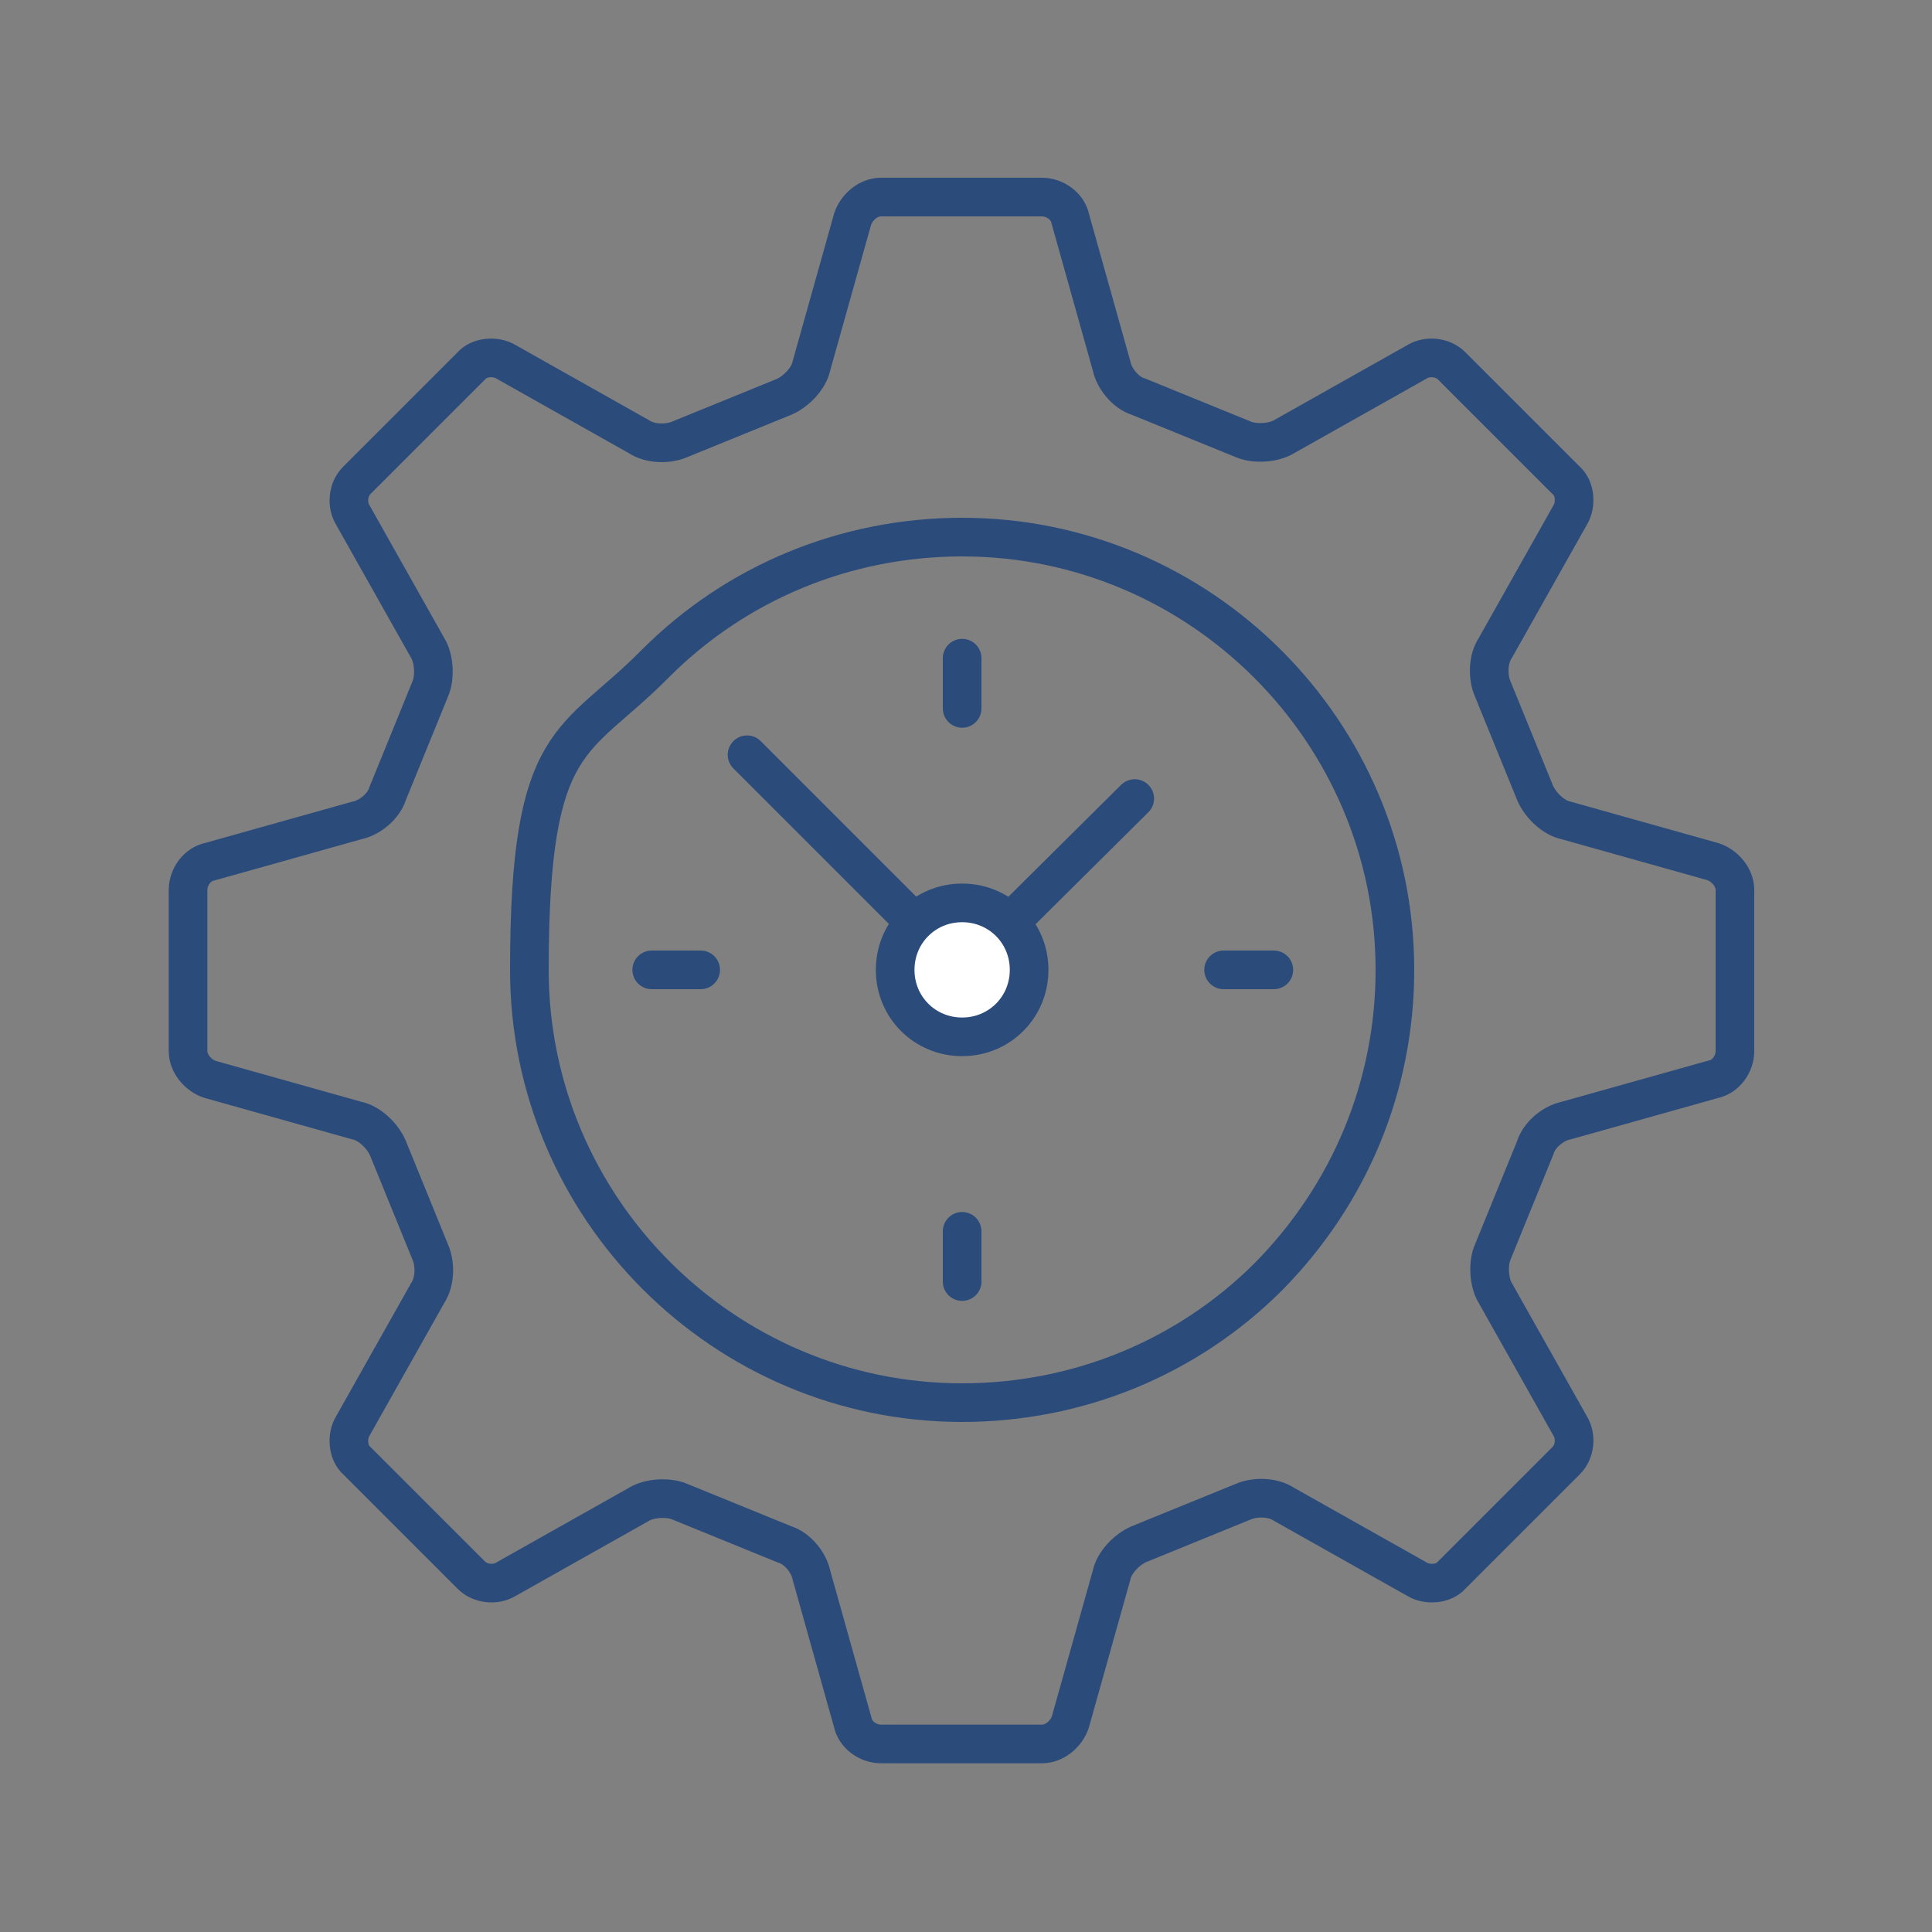 <?xml version="1.0" encoding="UTF-8"?>
<svg id="Layer_1" data-name="Layer 1" xmlns="http://www.w3.org/2000/svg" version="1.1" viewBox="0 0 150 150">
  <rect x="0" y="0" width="150" height="150" fill="#808080" stroke="none"/>
  <defs>
    <style>
      .cls-1, .cls-2 {
        fill: none;
      }

      .cls-1, .cls-2, .cls-3 {
        stroke: #2b4b7b;
        stroke-width: 3px;
      }

      .cls-1, .cls-3 {
        stroke-linecap: round;
        stroke-linejoin: round;
      }

      .cls-2 {
        stroke-miterlimit: 10;
      }

      .cls-3 {
        fill: #fff;
      }
    </style>
  </defs>
  <g>
    <polyline class="cls-1" points="88.1 62 74.7 75.3 58 58.6"/>
    <path class="cls-3" d="M79.9,75.3c0,2.9-2.3,5.2-5.2,5.2s-5.2-2.3-5.2-5.2,2.3-5.2,5.2-5.2,5.2,2.3,5.2,5.2Z"/>
    <line class="cls-1" x1="54.4" y1="75.3" x2="50.6" y2="75.3"/>
    <line class="cls-1" x1="74.7" y1="55" x2="74.7" y2="51.1"/>
    <line class="cls-1" x1="98.9" y1="75.3" x2="95" y2="75.3"/>
    <line class="cls-1" x1="74.7" y1="99.5" x2="74.7" y2="95.6"/>
  </g>
  <path class="cls-2" d="M134.7,69.1c0-1-.8-1.9-1.7-2.2l-11.4-3.2c-1-.2-2-1.2-2.4-2.1l-3.3-8.1c-.4-.9-.4-2.3.2-3.2l5.8-10.3c.5-.8.4-2.1-.3-2.7l-8.9-8.9c-.7-.7-1.9-.8-2.7-.3l-10.3,5.8c-.8.5-2.3.6-3.2.2l-8.1-3.3c-1-.3-1.9-1.4-2.1-2.4l-3.2-11.4c-.2-1-1.2-1.7-2.2-1.7h-12.5c-1,0-1.9.8-2.2,1.7l-3.2,11.4c-.2,1-1.2,2-2.1,2.4l-8.1,3.3c-.9.4-2.3.4-3.2-.2l-10.3-5.8c-.8-.5-2.1-.4-2.7.3l-8.9,8.9c-.7.7-.8,1.9-.3,2.7l5.8,10.3c.5.8.6,2.3.2,3.2l-3.3,8.1c-.3,1-1.4,1.9-2.4,2.1l-11.4,3.2c-1,.2-1.7,1.2-1.7,2.2v12.5c0,1,.8,1.9,1.7,2.2l11.4,3.2c1,.2,2,1.2,2.4,2.1l3.3,8.1c.4.9.4,2.3-.2,3.2l-5.8,10.3c-.5.8-.4,2.1.3,2.7l8.9,8.9c.7.7,1.9.8,2.7.3l10.3-5.8c.8-.5,2.3-.6,3.2-.2l8.1,3.3c1,.3,1.9,1.4,2.1,2.4l3.2,11.4c.2,1,1.2,1.7,2.2,1.7h12.5c1,0,1.9-.8,2.2-1.7l3.2-11.4c.2-1,1.2-2,2.1-2.4l8.1-3.3c.9-.4,2.3-.4,3.2.2l10.3,5.8c.8.5,2.1.4,2.7-.3l8.9-8.9c.7-.7.8-1.9.3-2.7l-5.8-10.3c-.5-.8-.6-2.3-.2-3.2l3.3-8.1c.3-1,1.4-1.9,2.4-2.1l11.4-3.2c1-.2,1.7-1.2,1.7-2.2v-12.5ZM108.3,75.3c0,9-3.5,17.4-9.8,23.8-6.3,6.3-14.8,9.8-23.8,9.8-18.5,0-33.6-15.1-33.6-33.6s3.5-17.4,9.8-23.8c6.3-6.3,14.8-9.8,23.8-9.8,18.5,0,33.6,15.1,33.6,33.6Z"/>
</svg>
